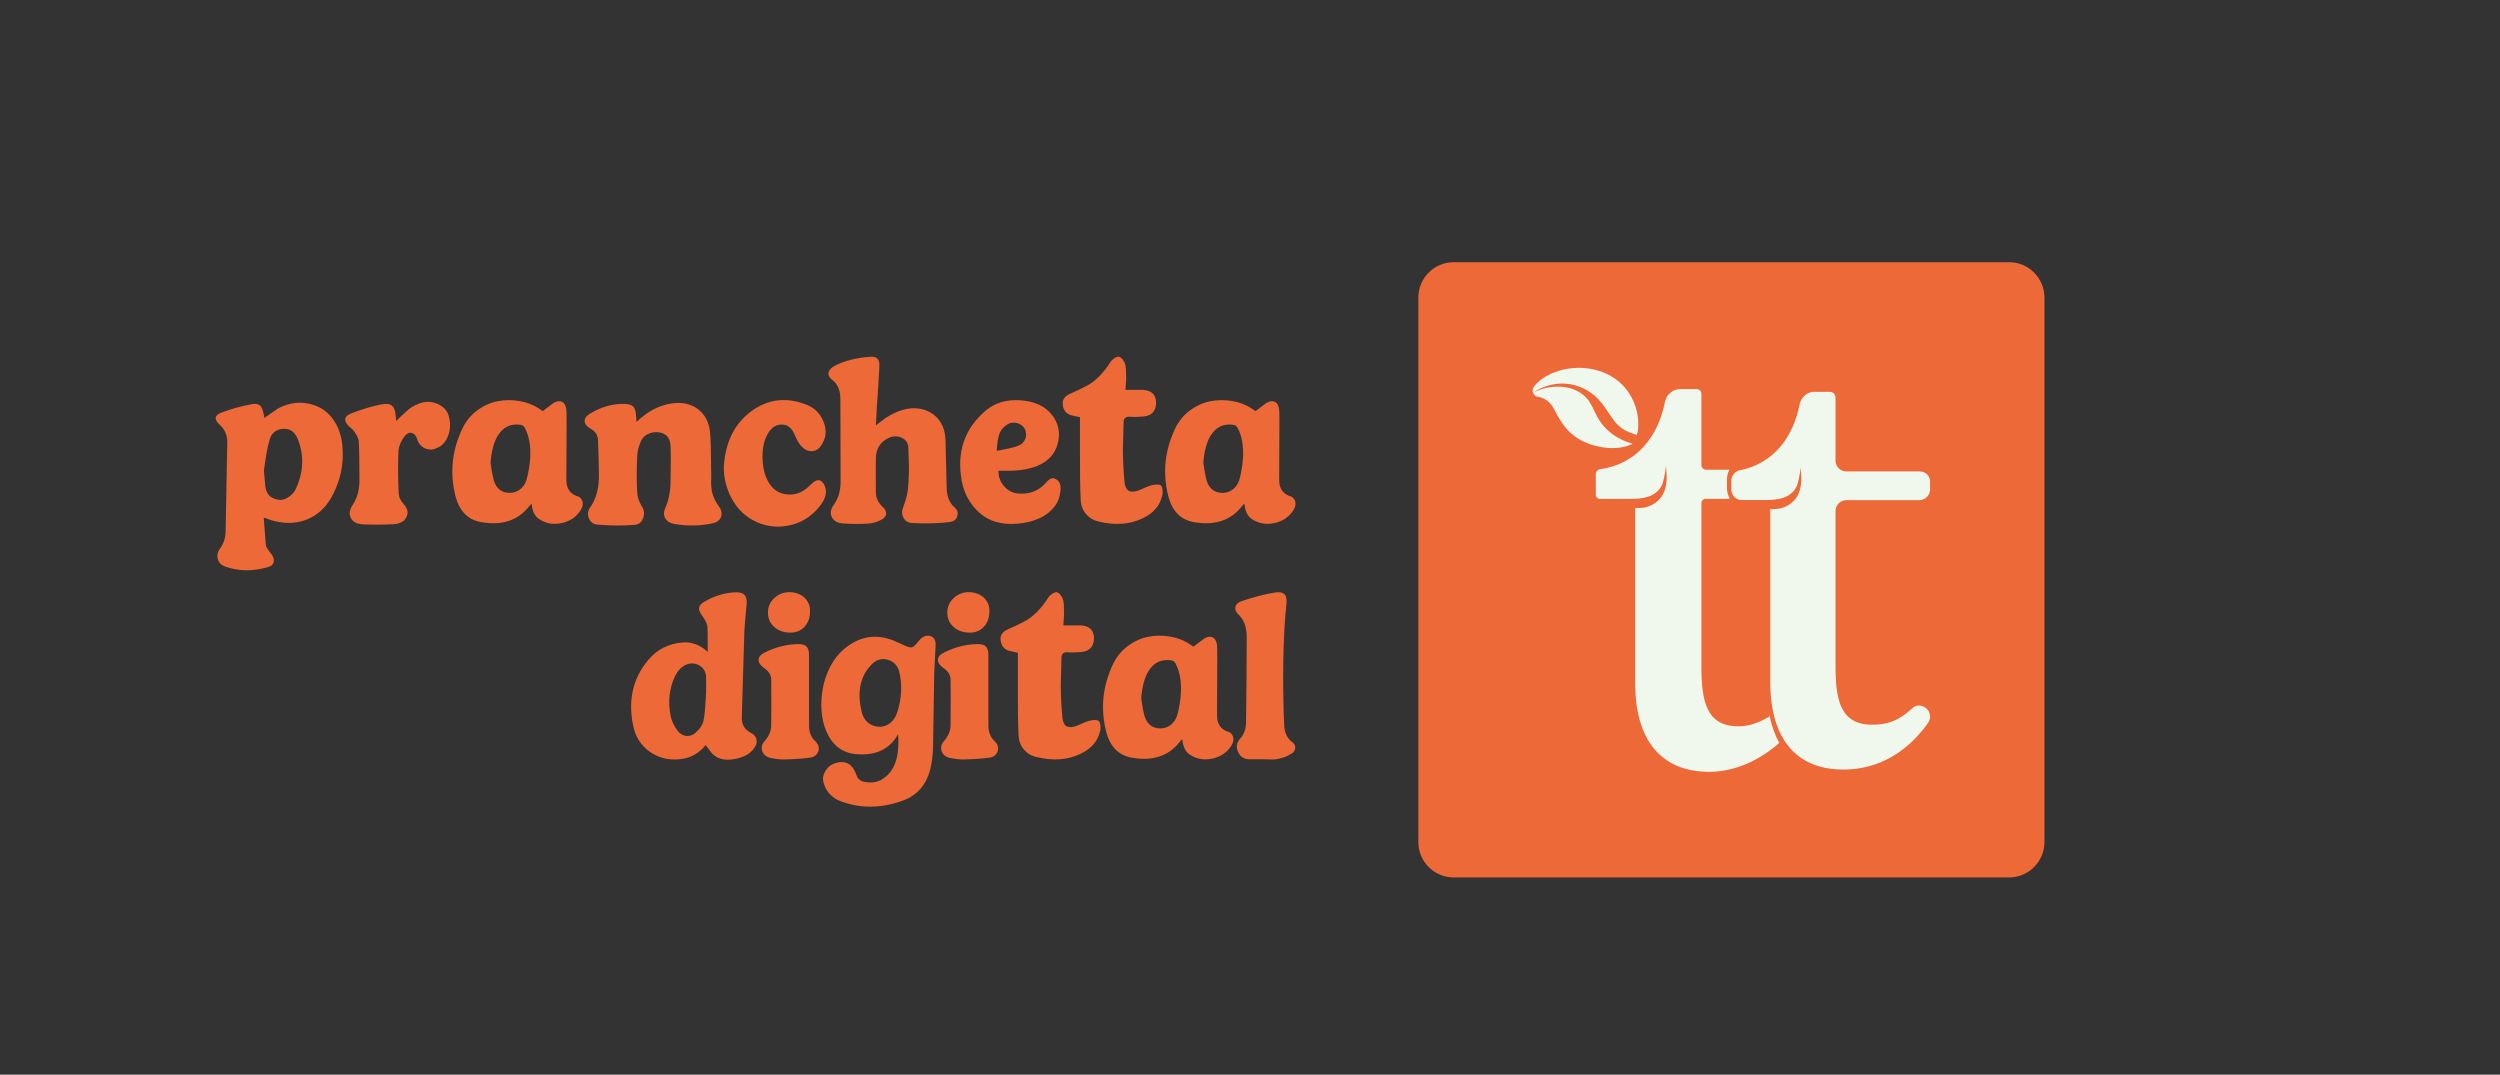 <?xml version="1.0" encoding="utf-8"?>
<!-- Generator: Adobe Illustrator 28.1.0, SVG Export Plug-In . SVG Version: 6.00 Build 0)  -->
<svg version="1.1" id="Camada_1" xmlns="http://www.w3.org/2000/svg" xmlns:xlink="http://www.w3.org/1999/xlink" x="0px" y="0px"
	 viewBox="0 0 850.39 365.55" style="enable-background:new 0 0 850.39 365.55;" xml:space="preserve">
<rect x="0" y="0" width="850.39" height="365.55" fill="#333333" stroke="none"/>
<style type="text/css">
	.st0{fill:#4769B1;}
	.st1{fill:#F0F7EC;}
	.st2{fill:#017046;}
	.st3{fill:#ED6937;}
</style>
<path class="st3" d="M683.42,298.47H494.46c-6.6,0-12-5.4-12-12V101.19c0-6.6,5.4-12,12-12h188.97c6.6,0,12,5.4,12,12v185.28
	C695.42,293.07,690.02,298.47,683.42,298.47z"/>
<g>
	<g>
		<path class="st1" d="M628.06,170.13h24.78c2.04,0,3.69-1.65,3.69-3.69v-2.62c0-1.91-1.55-3.46-3.46-3.46h-25.02
			c-0.23,0-0.45-0.02-0.67-0.06c-1.72-0.32-3.02-1.81-3.02-3.62V135.2c0-0.03,0-0.07-0.01-0.09c-0.04-1.01-0.89-1.82-1.91-1.82
			h-5.91c-0.07,0.01-0.14,0.02-0.2,0.03c-0.09,0.02-0.18,0.04-0.27,0.07c-0.03,0.01-0.06,0.01-0.08,0.02c-0.01,0-0.01,0-0.01,0
			c-0.01,0-0.02,0-0.03,0.01c-0.11,0.03-0.22,0.06-0.32,0.11c-0.12,0.03-0.24,0.08-0.35,0.13c-0.09,0.03-0.17,0.07-0.25,0.12
			c-0.1,0.04-0.2,0.1-0.29,0.15c-0.09,0.06-0.19,0.12-0.28,0.18c-0.08,0.05-0.16,0.11-0.24,0.17c-0.03,0.02-0.05,0.03-0.07,0.06
			c-0.07,0.06-0.14,0.12-0.22,0.18c-0.09,0.07-0.17,0.15-0.25,0.23c-0.02,0.02-0.04,0.04-0.06,0.06c-0.07,0.07-0.14,0.14-0.2,0.21
			c-0.05,0.06-0.1,0.11-0.14,0.17c-0.03,0.02-0.05,0.05-0.07,0.08c-0.19,0.25-0.37,0.52-0.52,0.8c-0.15,0.29-0.28,0.59-0.38,0.91
			c-0.04,0.13-0.07,0.26-0.11,0.39c-2.09,11-8.62,20.25-20.32,22.58c-1.71,0.34-2.94,1.86-2.94,3.61v2.9c0,1.81,1.31,3.31,3.02,3.62
			h8.62c3.31,0,6.92-0.33,9.26-2.75c0.33-0.35,0.64-0.74,0.92-1.17c0.64-1.01,0.89-2.22,1.15-3.37c0.29-1.25,0.49-2.52,0.61-3.8
			c0.14,1.64,0.29,3.3,0.18,4.95c-0.1,1.65-0.46,3.31-1.28,4.75c-1.3,2.3-3.71,3.89-6.3,4.34c-0.22,0.04-2.83,0.3-2.94,0.05v58.89
			c0,0.44,0.01,0.87,0.02,1.31c0.01,0.46,0.02,0.91,0.04,1.36c0.02,0.4,0.04,0.79,0.07,1.18v0.04c0.02,0.25,0.03,0.5,0.06,0.74
			c0.01,0.16,0.02,0.32,0.04,0.48c0.02,0.24,0.04,0.48,0.07,0.72c0.09,0.86,0.21,1.7,0.34,2.51c0.03,0.22,0.07,0.43,0.11,0.64
			c0.04,0.27,0.09,0.53,0.15,0.79c0.05,0.25,0.1,0.49,0.15,0.74c0.08,0.35,0.16,0.7,0.25,1.04c0.01,0.06,0.02,0.11,0.04,0.17
			c0.08,0.31,0.16,0.61,0.25,0.92c0.07,0.25,0.14,0.5,0.22,0.74c0.07,0.2,0.13,0.41,0.2,0.61c0.07,0.22,0.15,0.44,0.23,0.66
			c3.49,9.79,11.13,15.15,22.6,15.15c10.44,0,19.73-4.53,26.95-13.4c0.64-0.79,1.27-1.6,1.87-2.46c0.47-0.65,0.7-1.41,0.7-2.17
			c0-1.57-0.99-3.13-2.97-3.65c-1.12-0.29-2.31,0.06-3.13,0.87l-0.1,0.1h-0.01c-0.76,0.69-1.49,1.31-2.24,1.86
			c-0.24,0.18-0.48,0.35-0.72,0.52h-0.01c-3.07,2.11-6.22,3.07-10.57,3.07c-7.92,0-10.94-4.55-11.95-11.79
			c-0.06-0.37-0.1-0.75-0.14-1.13c-0.03-0.29-0.06-0.58-0.09-0.87c-0.03-0.3-0.05-0.6-0.07-0.91c-0.07-0.93-0.11-1.89-0.13-2.88
			c0-0.09,0-0.18-0.01-0.27c-0.01-0.29-0.01-0.57-0.01-0.86c-0.01-0.43-0.01-0.86-0.01-1.31v-52.64
			C624.37,171.78,626.01,170.13,628.06,170.13z"/>
		<path class="st1" d="M601.96,243.63c-3.21,2.04-6.8,3.43-10.63,3.43c-10.73,0-12.58-8.25-12.58-20.22v-55.77
			c0-0.76,0.62-1.38,1.38-1.38h8.14v-0.38c-0.53-0.99-0.83-2.11-0.83-3.29v-2.94c0-1.17,0.3-2.29,0.83-3.29h-7.91
			c-0.89,0-1.62-0.72-1.62-1.62v-24.21c0-0.9-0.72-1.62-1.62-1.62h-5.5c-2.59,0-4.78,1.85-5.28,4.39
			c-2.26,11.52-9.38,21.09-22.12,22.89c-0.8,0.11-1.4,0.8-1.4,1.6v7.07c0,0.77,0.63,1.4,1.4,1.4h10.4c3.83,0,8.07-0.43,10.31-3.98
			c0.65-1.02,0.9-2.25,1.16-3.42c0.29-1.27,0.49-2.55,0.61-3.85c0.15,1.67,0.29,3.35,0.19,5.02s-0.47,3.35-1.3,4.81
			c-1.32,2.33-3.76,3.94-6.38,4.4c-0.22,0.04-2.98,0.31-2.98,0.03v59.71c0,19.19,8.67,30.13,25.18,30.13c8.4,0,16.89-3.7,23.81-9.83
			C603.79,250.07,602.69,247.04,601.96,243.63z"/>
		<path class="st1" d="M521.51,133.67c-0.07-0.16-0.11-0.34-0.14-0.51c-0.08-0.54,0.04-1.12,0.4-1.61c1.43-1.92,3.6-3.42,5.82-4.42
			c7.36-3.31,16.6-2.59,22.87,2.51c4.32,3.52,6.87,9.13,6.8,14.7c-0.02,1.26,0,2.16-0.51,3.65c0.02-0.06-2.34-0.87-2.59-0.97
			c-1.34-0.53-2.47-1.21-3.57-2.22c-1.07-0.98-1.91-2.18-2.73-3.38c-1.39-2.05-2.72-4.16-4.46-5.92c-2.8-2.83-6.64-4.63-10.61-4.97
			s-8.05,0.77-11.3,3.07c5.35-2.93,13.53-3.1,18,1.6c1.77,1.86,2.63,4.37,3.86,6.61c2.6,4.72,6.84,7.72,11.98,9.12
			c-0.1,0.07-0.2,0.13-0.31,0.18c-3.3,1.57-7.41,1.58-11.09,0.83c-0.9-0.19-1.77-0.41-2.61-0.68c-3.23-1.03-6.24-2.86-8.46-5.41
			c-1.27-1.45-2.27-3.11-3.21-4.79c-0.85-1.53-1.53-3.16-2.84-4.35c-1-0.9-2.32-1.54-3.64-1.72
			C522.37,134.88,521.78,134.34,521.51,133.67z"/>
	</g>
</g>
<g>
	<path class="st3" d="M116.48,151.92c0.53,6.09-0.72,11.84-3.73,17.24c-2.17,3.81-5.14,6.4-8.9,7.75c-3.76,1.35-7.86,1.28-12.31-0.2
		c-0.21-0.11-0.82-0.32-1.83-0.64c0.42,5.72,0.66,8.84,0.71,9.37c0.11,0.58,0.69,1.54,1.75,2.86c0.79,0.95,1.11,1.88,0.95,2.78
		c-0.16,0.9-0.82,1.51-1.99,1.83c-5.03,1.48-9.85,1.43-14.46-0.16c-1.38-0.48-2.24-1.34-2.58-2.58c-0.34-1.25-0.07-2.48,0.83-3.69
		c1.22-1.64,1.83-3.65,1.83-6.04c0.26-14.88,0.45-24.84,0.56-29.87c0.05-2.44-0.79-4.45-2.54-6.04c-2.07-1.91-1.85-3.31,0.64-4.21
		c3.34-1.27,6.81-2.22,10.41-2.86c1.16-0.21,2.07-0.03,2.7,0.56c0.16,0.11,0.29,0.27,0.4,0.48c0.05,0.16,0.11,0.27,0.16,0.32
		c0.05,0.16,0.13,0.35,0.24,0.56c0,0.05,0.05,0.27,0.16,0.64c0.16,0.48,0.26,0.98,0.32,1.51c0.05,0.16,0.08,0.37,0.08,0.64
		c0.26-0.21,0.48-0.34,0.64-0.4c2.22-1.59,3.6-2.54,4.13-2.86c2.65-1.38,5.23-2.01,7.75-1.91c2.52,0.11,4.78,0.73,6.79,1.87
		c2.01,1.14,3.68,2.86,5.01,5.16C115.5,146.32,116.27,148.96,116.48,151.92z M100.51,166.54c2.75-5.77,3.02-11.49,0.79-17.16
		c-0.95-2.33-2.44-3.5-4.45-3.5c-1.27-0.05-2.36,0.24-3.26,0.87c-0.9,0.64-1.51,1.51-1.83,2.62c-0.32,1.06-0.65,2.48-0.99,4.25
		c-0.34,1.77-0.68,3.93-0.99,6.47c0.26,3.28,0.42,5.06,0.48,5.32c0.26,2.17,1.27,3.58,3.02,4.21c1.96,0.79,3.76,0.48,5.4-0.95
		C99.59,167.94,100.2,167.23,100.51,166.54z"/>
	<path class="st3" d="M147.94,152.72c-1.38,0.37-2.64,0.24-3.77-0.4c-1.14-0.64-1.89-1.62-2.26-2.94c-0.37-1.16-0.98-1.87-1.83-2.11
		c-0.85-0.24-1.67,0.15-2.46,1.15c-1.27,1.7-1.96,3.34-2.07,4.93c-0.21,4.18-0.19,9.03,0.08,14.54c0.05,1.22,0.61,2.41,1.67,3.57
		c1.59,1.75,1.77,3.44,0.56,5.08c-0.32,0.48-0.83,0.87-1.55,1.19c-0.71,0.32-1.42,0.5-2.11,0.56c-3.23,0.21-6.81,0.24-10.73,0.08
		c-2.07-0.11-3.44-0.83-4.13-2.18c-0.69-1.35-0.45-2.87,0.71-4.57c1.43-2.22,2.17-4.85,2.22-7.87c0-6.57-0.08-11.09-0.24-13.58
		c0-0.26-0.07-0.58-0.2-0.95c-0.13-0.37-0.25-0.66-0.36-0.87c-0.11-0.21-0.31-0.54-0.6-0.99c-0.29-0.45-0.46-0.73-0.52-0.83
		c-0.16-0.21-0.45-0.49-0.87-0.83c-0.42-0.34-0.69-0.57-0.79-0.68c-1.91-1.96-1.67-3.42,0.71-4.37c3.71-1.43,7.04-2.44,10.01-3.02
		c1.85-0.42,3.16-0.3,3.93,0.36c0.77,0.66,1.2,1.97,1.31,3.93c0,0.27,0.03,0.69,0.08,1.27c0.32-0.32,0.81-0.78,1.47-1.39
		c0.66-0.61,1.24-1.14,1.75-1.59c0.5-0.45,0.97-0.86,1.39-1.23c1.11-0.79,2.3-1.4,3.57-1.83c2.07-0.69,4.06-0.6,6,0.28
		c1.93,0.87,3.16,2.18,3.69,3.93c0.74,2.54,0.65,4.93-0.28,7.15c-0.93,2.22-2.4,3.6-4.41,4.13V152.72z"/>
	<path class="st3" d="M196.25,168.76v-0.08c1.01,0.37,1.63,0.99,1.87,1.87c0.24,0.87,0.07,1.81-0.52,2.82
		c-1.43,2.38-3.57,3.89-6.44,4.53c-2.86,0.64-5.43,0.21-7.71-1.27c-1.54-1.01-2.41-2.78-2.62-5.32c-0.16,0.16-0.33,0.33-0.52,0.52
		c-0.19,0.19-0.31,0.33-0.36,0.44c-3.81,4.82-9.27,6.59-16.37,5.32c-4.45-0.79-7.34-3.76-8.66-8.9c-1.96-7.79-1.19-15.38,2.3-22.8
		c1.22-2.59,2.94-4.7,5.16-6.32c2.22-1.62,4.54-2.65,6.95-3.1c2.41-0.45,4.82-0.48,7.23-0.08c2.41,0.4,4.54,1.18,6.4,2.34
		c0.69,0.42,1.24,0.79,1.67,1.11c2.33-1.75,3.52-2.65,3.57-2.7c1.11-0.69,2.08-0.85,2.9-0.48c0.82,0.37,1.34,1.22,1.55,2.54
		c0.05,0.48,0.08,2.04,0.08,4.69c0,4.29-0.03,10.73-0.08,19.31C192.62,166.01,193.81,167.86,196.25,168.76z M179.96,159.23v0.08
		c0.9-5.72,0.42-10.3-1.43-13.74c-0.32-0.58-0.74-0.93-1.27-1.03c-3.5-0.58-6.17,0.69-8.02,3.81c-1.27,2.12-2.07,5.14-2.38,9.06
		c0.05,0.42,0.15,1.06,0.28,1.91c0.13,0.85,0.26,1.6,0.4,2.26c0.13,0.66,0.28,1.28,0.44,1.87c0.9,2.81,2.7,4.21,5.4,4.21
		c1.27,0,2.41-0.37,3.42-1.11c1.01-0.74,1.75-1.77,2.22-3.1C179.38,162.33,179.69,160.93,179.96,159.23z"/>
	<path class="st3" d="M242.48,177.98c-4.24,0.95-8.61,1.03-13.11,0.24c-1.48-0.26-2.52-0.91-3.1-1.95
		c-0.58-1.03-0.56-2.24,0.08-3.62c1.16-2.59,1.75-5.69,1.75-9.29c0-0.85,0.01-2.07,0.04-3.65c0.03-1.59,0.04-3.03,0.04-4.33
		c0-1.3-0.03-2.5-0.08-3.61c-0.11-2.7-1.38-4.26-3.81-4.69c-1.32-0.21-2.6-0.04-3.81,0.52c-1.22,0.56-2.07,1.44-2.54,2.66
		c-0.74,1.7-1.14,3.36-1.19,5.01c-0.21,4.5-0.21,8.58,0,12.23c0.05,1.48,0.56,3.02,1.51,4.61c0.85,1.27,1.02,2.64,0.52,4.09
		c-0.5,1.46-1.5,2.24-2.98,2.34c-3.92,0.32-8.1,0.29-12.55-0.08c-1.43-0.11-2.41-0.83-2.94-2.18c-0.53-1.35-0.35-2.63,0.56-3.85
		c1.96-2.81,2.91-6.46,2.86-10.96c-0.05-4.4-0.16-8.34-0.32-11.84c-0.05-1.64-0.93-2.94-2.62-3.89c-1.22-0.69-1.85-1.51-1.91-2.46
		c-0.05-0.95,0.53-1.8,1.75-2.54c3.92-2.38,7.92-3.5,12-3.34c1.38,0.05,2.33,0.38,2.86,0.99c0.53,0.61,0.82,1.66,0.87,3.14
		c0,0.16,0.01,0.33,0.04,0.52c0.03,0.19,0.05,0.42,0.08,0.72c0.03,0.29,0.04,0.54,0.04,0.75c3.76-3.6,7.73-5.69,11.92-6.28
		c3.55-0.53,6.53,0.11,8.94,1.91c2.41,1.8,3.8,4.45,4.17,7.94c0.11,1.43,0.18,2.94,0.24,4.53c0.05,1.59,0.08,3.36,0.08,5.32
		s0.03,3.47,0.08,4.53c0,0.69-0.01,1.34-0.04,1.95c-0.03,0.61-0.01,1.26,0.04,1.95c0.05,0.69,0.13,1.32,0.24,1.91
		c0.42,1.75,1.16,3.34,2.22,4.77c0.95,1.27,1.26,2.49,0.91,3.65C244.96,176.84,244.02,177.61,242.48,177.98z"/>
	<path class="st3" d="M279.26,171.62c-2.54,3.5-5.83,5.79-9.85,6.87c-4.03,1.08-7.94,0.82-11.76-0.79
		c-3.81-1.62-6.75-4.36-8.82-8.22c-1.8-3.44-2.67-7.02-2.62-10.73c0.53-8.47,3.71-14.8,9.53-18.99c5.67-4.08,11.89-4.77,18.67-2.07
		c2.65,1.06,4.53,2.91,5.64,5.56c1.11,2.65,1.06,5.08-0.16,7.31c-0.85,1.75-1.99,2.71-3.42,2.9c-1.43,0.19-2.78-0.44-4.05-1.87
		c-0.58-0.64-1.25-1.77-1.99-3.42c-0.32-0.74-0.62-1.34-0.91-1.79c-0.29-0.45-0.72-0.87-1.27-1.27c-0.56-0.4-1.21-0.62-1.95-0.68
		c-2.12-0.16-3.81,0.85-5.08,3.02c-1.38,2.33-1.99,5.28-1.83,8.86c0.16,3.58,1.03,6.45,2.62,8.62c1.43,1.96,3.36,3.05,5.8,3.26
		c2.44,0.21,4.66-0.5,6.67-2.14c0.26-0.21,0.61-0.53,1.03-0.95c0.42-0.42,0.74-0.72,0.95-0.87c1.64-1.43,2.97-1.16,3.97,0.79
		C281.41,167.04,281.01,169.24,279.26,171.62z"/>
	<path class="st3" d="M323.12,177.58c-4.24,0.48-8.55,0.58-12.95,0.32c-1.38-0.11-2.34-0.73-2.9-1.87c-0.56-1.14-0.54-2.4,0.04-3.77
		c0.48-1.22,0.86-2.45,1.15-3.69c0.29-1.24,0.48-2.7,0.56-4.37c0.08-1.67,0.13-2.89,0.16-3.65c0.03-0.77,0-2.22-0.08-4.37
		c-0.08-2.14-0.12-3.43-0.12-3.85c-0.05-1.64-0.83-2.79-2.34-3.46c-1.51-0.66-3.09-0.57-4.73,0.28c-2.54,1.32-3.87,3.52-3.97,6.59
		c-0.05,2.28-0.05,6.25,0,11.92c0.05,1.8,0.87,3.44,2.46,4.93c0.74,0.69,1.09,1.4,1.03,2.14c-0.05,0.74-0.5,1.38-1.35,1.91
		c-1.43,0.85-2.94,1.32-4.53,1.43c-2.38,0.21-5.27,0.21-8.66,0c-1.91-0.11-3.21-0.81-3.89-2.11c-0.69-1.3-0.5-2.69,0.56-4.17
		c1.59-2.17,2.38-4.82,2.38-7.94c0-3.12-0.03-12.5-0.08-28.12c0-2.97-0.95-5.16-2.86-6.59c-0.95-0.74-1.34-1.55-1.15-2.42
		c0.18-0.87,0.86-1.63,2.03-2.26c1.69-0.9,3.63-1.62,5.8-2.14c1.85-0.48,3.94-0.79,6.28-0.95c1.16-0.11,2,0.11,2.5,0.64
		c0.5,0.53,0.73,1.35,0.68,2.46c-0.05,1.32-0.16,3.19-0.32,5.6c-0.16,2.41-0.27,4.12-0.32,5.12c-0.11,1.17-0.21,2.83-0.32,5.01
		c-0.11,2.17-0.19,3.65-0.24,4.45c2.07-1.54,3.12-2.33,3.18-2.38c4.18-2.75,8.08-3.84,11.68-3.26c2.65,0.48,4.75,1.64,6.32,3.5
		c1.56,1.85,2.4,4.24,2.5,7.15c0.05,0.74,0.18,6.14,0.4,16.21c0.05,2.97,0.95,5.22,2.7,6.75c0.95,0.79,1.26,1.78,0.91,2.94
		c-0.34,1.17-1.18,1.83-2.5,1.99V177.58z"/>
	<path class="st3" d="M358.95,162.89c1.48,0.64,2.07,2.04,1.75,4.21c-0.21,1.96-0.77,3.55-1.67,4.77c-2.7,3.71-7.07,5.8-13.11,6.28
		c-5.19,0.42-9.4-0.78-12.63-3.61c-3.23-2.83-5.27-6.45-6.12-10.84c-1.85-9.9,0.9-17.95,8.26-24.15c3.12-2.59,7.06-3.72,11.8-3.38
		c4.74,0.34,8.27,2,10.61,4.97c2.01,2.54,2.74,5.44,2.18,8.7c-0.56,3.26-2.21,5.76-4.97,7.51c-2.7,1.7-6.36,2.62-10.96,2.78h-4.45
		c-0.05,2.07,0.62,3.87,2.03,5.4c1.4,1.54,3.14,2.33,5.2,2.38c3.39,0.16,6.22-0.93,8.5-3.26c0.11-0.11,0.26-0.28,0.48-0.52
		c0.21-0.24,0.38-0.42,0.52-0.56c0.13-0.13,0.3-0.28,0.52-0.44c0.21-0.16,0.41-0.28,0.6-0.36c0.19-0.08,0.41-0.12,0.68-0.12
		C358.42,162.65,358.68,162.73,358.95,162.89z M342.03,144.85h-0.08c-1.11,0.9-1.84,1.99-2.18,3.26c-0.34,1.27-0.6,3.02-0.75,5.24
		c0.58-0.11,1.42-0.26,2.5-0.48c1.08-0.21,2.01-0.41,2.78-0.6c0.77-0.18,1.47-0.41,2.11-0.68c0.95-0.37,1.67-0.99,2.14-1.87
		c0.48-0.87,0.61-1.76,0.4-2.66c-0.27-1.54-1.18-2.56-2.74-3.06C344.63,143.51,343.24,143.79,342.03,144.85z"/>
	<path class="st3" d="M395.33,168.53c-0.74,3.44-2.97,6.04-6.67,7.79c-4.29,2.07-9.24,2.44-14.86,1.11
		c-1.85-0.42-3.34-1.31-4.45-2.66c-1.11-1.35-1.7-2.95-1.75-4.81c-0.11-2.28-0.17-4.59-0.2-6.95c-0.03-2.36-0.04-5.26-0.04-8.7
		c0-3.44,0-5.75,0-6.91v-5.48c-1.75-0.37-2.73-0.58-2.94-0.64c-1.8-0.53-2.78-1.8-2.94-3.81c-0.11-1.54,0.71-2.7,2.46-3.5
		c2.17-0.95,4.05-1.85,5.64-2.7c2.97-1.54,5.69-4.26,8.18-8.18c0.32-0.48,0.77-0.9,1.35-1.27c0.58-0.37,1.09-0.53,1.51-0.48
		c0.42,0.11,0.85,0.42,1.27,0.95c0.42,0.53,0.71,1.09,0.87,1.67c0.21,0.64,0.32,2.2,0.32,4.69c0,0.37-0.01,0.75-0.04,1.15
		c-0.03,0.4-0.07,0.87-0.12,1.43c-0.05,0.56-0.08,1.02-0.08,1.39h5.96c2.81,0.16,4.29,1.51,4.45,4.05c0.05,1.48-0.28,2.65-0.99,3.5
		c-0.72,0.85-1.79,1.35-3.22,1.51c-1.8,0.16-3.42,0.19-4.85,0.08c-1.32-0.05-1.99,0.56-1.99,1.83c-0.16,5.67-0.24,8.85-0.24,9.53
		c0.05,4.18,0.24,7.81,0.56,10.88c0.16,1.48,0.61,2.45,1.35,2.9c0.74,0.45,1.85,0.44,3.34-0.04c0.42-0.16,1.1-0.45,2.03-0.87
		c0.93-0.42,1.65-0.72,2.18-0.87c1.8-0.42,2.94-0.42,3.42,0c0.32,0.27,0.52,0.77,0.6,1.51c0.08,0.74,0.07,1.38-0.04,1.91H395.33z"/>
	<path class="st3" d="M438.71,168.76v-0.08c1.01,0.37,1.63,0.99,1.87,1.87c0.24,0.87,0.07,1.81-0.52,2.82
		c-1.43,2.38-3.58,3.89-6.44,4.53c-2.86,0.64-5.43,0.21-7.71-1.27c-1.54-1.01-2.41-2.78-2.62-5.32c-0.16,0.16-0.33,0.33-0.52,0.52
		c-0.19,0.19-0.31,0.33-0.36,0.44c-3.81,4.82-9.27,6.59-16.37,5.32c-4.45-0.79-7.34-3.76-8.66-8.9c-1.96-7.79-1.19-15.38,2.3-22.8
		c1.22-2.59,2.94-4.7,5.16-6.32c2.22-1.62,4.54-2.65,6.95-3.1c2.41-0.45,4.82-0.48,7.23-0.08c2.41,0.4,4.54,1.18,6.4,2.34
		c0.69,0.42,1.24,0.79,1.67,1.11c2.33-1.75,3.52-2.65,3.58-2.7c1.11-0.69,2.08-0.85,2.9-0.48c0.82,0.37,1.34,1.22,1.55,2.54
		c0.05,0.48,0.08,2.04,0.08,4.69c0,4.29-0.03,10.73-0.08,19.31C435.08,166.01,436.27,167.86,438.71,168.76z M422.42,159.23v0.08
		c0.9-5.72,0.42-10.3-1.43-13.74c-0.32-0.58-0.74-0.93-1.27-1.03c-3.5-0.58-6.17,0.69-8.02,3.81c-1.27,2.12-2.07,5.14-2.38,9.06
		c0.05,0.42,0.15,1.06,0.28,1.91c0.13,0.85,0.26,1.6,0.4,2.26c0.13,0.66,0.28,1.28,0.44,1.87c0.9,2.81,2.7,4.21,5.4,4.21
		c1.27,0,2.41-0.37,3.42-1.11c1.01-0.74,1.75-1.77,2.22-3.1C421.84,162.33,422.16,160.93,422.42,159.23z"/>
	<path class="st3" d="M255.43,249.28l0.08,0.08c0.9,0.42,1.48,1.06,1.75,1.91c0.26,0.85,0.16,1.7-0.32,2.54
		c-1.11,2.17-3.31,3.6-6.59,4.29c-3.28,0.69-5.83,0.24-7.63-1.35c-0.32-0.26-0.61-0.57-0.87-0.91c-0.27-0.34-0.58-0.77-0.95-1.27
		c-0.37-0.5-0.66-0.89-0.87-1.15c-2.22,2.86-5.19,4.48-8.9,4.85c-3.81,0.37-7.19-0.49-10.13-2.58c-2.94-2.09-4.81-4.99-5.6-8.7
		c-1.85-8.79-0.13-16.31,5.16-22.56c2.97-3.55,6.86-5.51,11.68-5.88c3.02-0.26,5.85,0.79,8.5,3.18c0-5.03-0.03-7.87-0.08-8.5
		c-0.11-1.01-0.71-2.28-1.83-3.81c-0.79-1.06-1.14-1.96-1.03-2.7c0.11-0.74,0.71-1.43,1.83-2.07c3.6-2.07,7.23-3.12,10.88-3.18
		c1.27,0,2.18,0.29,2.74,0.87c0.56,0.58,0.81,1.54,0.75,2.86c-0.05,0.74-0.19,2.22-0.4,4.45c-0.21,2.22-0.34,3.95-0.4,5.16
		c-0.21,6.46-0.5,16.21-0.87,29.24C252.28,246.47,253.31,248.22,255.43,249.28z M239.3,245.14c0.21-0.95,0.38-2.21,0.52-3.77
		c0.13-1.56,0.25-3.48,0.36-5.76v-5.48c-0.11-1.54-0.77-2.73-1.99-3.58c-1.22-0.85-2.57-1.08-4.05-0.72
		c-2.01,0.58-3.57,2.09-4.69,4.53c-1.8,4.03-2.25,8.37-1.35,13.03c0.32,1.75,1.11,3.47,2.38,5.16c0.85,1.11,1.88,1.71,3.1,1.79
		c1.22,0.08,2.3-0.36,3.26-1.31C238.22,247.77,239.04,246.47,239.3,245.14z"/>
	<path class="st3" d="M275.61,257.7c-1.96,0.32-4.95,0.53-8.98,0.64c-1.38,0-2.94-0.18-4.69-0.56c-1.38-0.37-2.26-1.14-2.66-2.3
		c-0.4-1.16-0.12-2.3,0.83-3.42c1.48-1.69,2.22-3.5,2.22-5.4c0.05-5.19,0.05-10.35,0-15.49c0-1.54-0.82-2.86-2.46-3.97
		c-1.27-0.9-1.88-1.84-1.83-2.82c0.05-0.98,0.79-1.81,2.22-2.5c3.76-1.85,7.57-2.78,11.44-2.78c1.22,0,2.09,0.27,2.62,0.79
		c0.53,0.53,0.82,1.4,0.87,2.62v12.47v11.68c0,2.38,0.72,4.21,2.15,5.48c1.11,1.11,1.44,2.26,0.99,3.46
		c-0.45,1.19-1.34,1.89-2.66,2.1H275.61z M275.53,207.96c0,2.17-0.64,3.93-1.91,5.28c-1.27,1.35-2.94,2-5.01,1.95
		c-2.17-0.05-3.95-0.72-5.32-1.99c-1.38-1.27-2.07-2.89-2.07-4.85c0-1.96,0.74-3.61,2.22-4.97c1.48-1.35,3.23-2,5.24-1.95
		c2.07,0.05,3.73,0.69,5.01,1.91C274.97,204.57,275.58,206.11,275.53,207.96z"/>
	<path class="st3" d="M314.86,216.31c1.01-0.21,1.83-0.05,2.46,0.48c0.64,0.53,0.95,1.32,0.95,2.38c-0.05,1.11-0.13,2.73-0.24,4.85
		c-0.11,2.12-0.19,3.68-0.24,4.69c-0.27,16.79-0.4,25.21-0.4,25.26c-0.05,2.6-0.34,5.03-0.87,7.31c-1.27,5.51-4.4,9.19-9.37,11.04
		c-7.2,2.65-14.19,2.75-20.97,0.32c-3.18-1.17-5.19-3.31-6.04-6.43c-0.37-1.27-0.19-2.56,0.56-3.85c0.74-1.3,1.77-2.18,3.1-2.66
		c1.54-0.58,2.91-0.65,4.13-0.2c1.22,0.45,2.14,1.36,2.78,2.74c0.11,0.16,0.26,0.52,0.48,1.07c0.21,0.56,0.38,0.95,0.52,1.19
		c0.13,0.24,0.38,0.5,0.75,0.79c0.37,0.29,0.77,0.49,1.19,0.6c2.65,0.53,4.82,0.24,6.51-0.87c1.27-0.79,2.33-1.83,3.18-3.1
		c1.85-2.86,2.57-6.91,2.14-12.16c-2.86,5.14-7.65,7.39-14.38,6.75c-4.71-0.42-8.1-3.12-10.17-8.1c-0.79-1.91-1.28-4.1-1.47-6.59
		c-0.19-2.49-0.05-5.01,0.4-7.55c0.45-2.54,1.3-5.03,2.54-7.47c1.24-2.44,2.82-4.45,4.73-6.04c5.19-4.34,10.8-5.3,16.84-2.86
		c1.27,0.58,2.28,1.03,3.02,1.35c1.54,0.74,2.58,1.06,3.14,0.95c0.56-0.11,1.36-0.85,2.42-2.22
		C313.29,217.07,314.06,216.52,314.86,216.31z M305.08,242.6c0.32-0.9,0.58-1.8,0.79-2.7c0.79-3.5,0.87-6.94,0.24-10.33
		c-0.05-0.16-0.11-0.36-0.16-0.6c-0.05-0.24-0.08-0.44-0.08-0.6c-0.64-2.12-1.96-3.44-3.97-3.97c-2.01-0.53-3.81,0-5.4,1.59
		c-3.81,3.87-4.98,9.11-3.5,15.73c0.32,1.64,0.99,2.94,2.03,3.89c1.03,0.95,2.26,1.48,3.69,1.59c1.38,0.11,2.65-0.25,3.81-1.07
		C303.71,245.32,304.55,244.14,305.08,242.6z"/>
	<path class="st3" d="M336.62,257.7c-1.96,0.32-4.95,0.53-8.98,0.64c-1.38,0-2.94-0.18-4.69-0.56c-1.38-0.37-2.26-1.14-2.66-2.3
		c-0.4-1.16-0.12-2.3,0.83-3.42c1.48-1.69,2.22-3.5,2.22-5.4c0.05-5.19,0.05-10.35,0-15.49c0-1.54-0.82-2.86-2.46-3.97
		c-1.27-0.9-1.88-1.84-1.83-2.82c0.05-0.98,0.79-1.81,2.22-2.5c3.76-1.85,7.57-2.78,11.44-2.78c1.22,0,2.09,0.27,2.62,0.79
		c0.53,0.53,0.82,1.4,0.87,2.62v12.47v11.68c0,2.38,0.72,4.21,2.15,5.48c1.11,1.11,1.44,2.26,0.99,3.46
		c-0.45,1.19-1.34,1.89-2.66,2.1H336.62z M336.54,207.96c0,2.17-0.64,3.93-1.91,5.28c-1.27,1.35-2.94,2-5.01,1.95
		c-2.17-0.05-3.95-0.72-5.32-1.99c-1.38-1.27-2.07-2.89-2.07-4.85c0-1.96,0.74-3.61,2.22-4.97c1.48-1.35,3.23-2,5.24-1.95
		c2.07,0.05,3.73,0.69,5.01,1.91C335.99,204.57,336.6,206.11,336.54,207.96z"/>
	<path class="st3" d="M374.2,248.64c-0.74,3.44-2.97,6.04-6.67,7.79c-4.29,2.07-9.24,2.44-14.86,1.11
		c-1.85-0.42-3.34-1.31-4.45-2.66c-1.11-1.35-1.7-2.95-1.75-4.81c-0.11-2.28-0.17-4.59-0.2-6.95c-0.03-2.36-0.04-5.26-0.04-8.7
		c0-3.44,0-5.75,0-6.91v-5.48c-1.75-0.37-2.73-0.58-2.94-0.64c-1.8-0.53-2.78-1.8-2.94-3.81c-0.11-1.54,0.71-2.7,2.46-3.5
		c2.17-0.95,4.05-1.85,5.64-2.7c2.97-1.54,5.69-4.26,8.18-8.18c0.32-0.48,0.77-0.9,1.35-1.27c0.58-0.37,1.09-0.53,1.51-0.48
		c0.42,0.11,0.85,0.42,1.27,0.95c0.42,0.53,0.71,1.09,0.87,1.67c0.21,0.64,0.32,2.2,0.32,4.69c0,0.37-0.01,0.75-0.04,1.15
		c-0.03,0.4-0.07,0.87-0.12,1.43c-0.05,0.56-0.08,1.02-0.08,1.39h5.96c2.81,0.16,4.29,1.51,4.45,4.05c0.05,1.48-0.28,2.65-0.99,3.5
		c-0.72,0.85-1.79,1.35-3.22,1.51c-1.8,0.16-3.42,0.19-4.85,0.08c-1.32-0.05-1.99,0.56-1.99,1.83c-0.16,5.67-0.24,8.85-0.24,9.53
		c0.05,4.18,0.24,7.81,0.56,10.88c0.16,1.48,0.61,2.45,1.35,2.9c0.74,0.45,1.85,0.44,3.34-0.04c0.42-0.16,1.1-0.45,2.03-0.87
		c0.93-0.42,1.65-0.72,2.18-0.87c1.8-0.42,2.94-0.42,3.42,0c0.32,0.27,0.52,0.77,0.6,1.51c0.08,0.74,0.07,1.38-0.04,1.91H374.2z"/>
	<path class="st3" d="M417.58,248.88v-0.08c1.01,0.37,1.63,0.99,1.87,1.87c0.24,0.87,0.07,1.81-0.52,2.82
		c-1.43,2.38-3.57,3.89-6.44,4.53c-2.86,0.64-5.43,0.21-7.71-1.27c-1.54-1.01-2.41-2.78-2.62-5.32c-0.16,0.16-0.33,0.33-0.52,0.52
		c-0.19,0.19-0.31,0.33-0.36,0.44c-3.81,4.82-9.27,6.59-16.37,5.32c-4.45-0.79-7.34-3.76-8.66-8.9c-1.96-7.79-1.19-15.38,2.3-22.8
		c1.22-2.59,2.94-4.7,5.16-6.32c2.22-1.62,4.54-2.65,6.95-3.1c2.41-0.45,4.82-0.48,7.23-0.08c2.41,0.4,4.54,1.18,6.4,2.34
		c0.69,0.42,1.24,0.79,1.67,1.11c2.33-1.75,3.52-2.65,3.57-2.7c1.11-0.69,2.08-0.85,2.9-0.48c0.82,0.37,1.34,1.22,1.55,2.54
		c0.05,0.48,0.08,2.04,0.08,4.69c0,4.29-0.03,10.73-0.08,19.31C413.95,246.13,415.14,247.98,417.58,248.88z M401.29,239.34v0.08
		c0.9-5.72,0.42-10.3-1.43-13.74c-0.32-0.58-0.74-0.93-1.27-1.03c-3.5-0.58-6.17,0.69-8.02,3.81c-1.27,2.12-2.07,5.14-2.38,9.06
		c0.05,0.42,0.15,1.06,0.28,1.91c0.13,0.85,0.26,1.6,0.4,2.26c0.13,0.66,0.28,1.28,0.44,1.87c0.9,2.81,2.7,4.21,5.4,4.21
		c1.27,0,2.41-0.37,3.42-1.11c1.01-0.74,1.75-1.77,2.22-3.1C400.71,242.44,401.03,241.04,401.29,239.34z"/>
	<path class="st3" d="M439.26,256.35c-1.17,0.85-2.75,1.46-4.77,1.83c-0.48,0.11-0.97,0.16-1.47,0.16c-0.5,0-1.1-0.01-1.79-0.04
		c-0.69-0.03-1.19-0.04-1.51-0.04c-2.44,0-4.05,0-4.85,0c-1.85-0.05-3.13-0.95-3.81-2.7c-0.64-1.54-0.4-2.94,0.71-4.21
		c1.38-1.48,2.07-3.36,2.07-5.64c0.05-2.17,0.11-6.62,0.16-13.35c0.05-6.73,0.08-11.92,0.08-15.57c0-3.44-0.93-6.01-2.78-7.71
		c-0.9-0.85-1.26-1.72-1.07-2.62c0.18-0.9,0.89-1.56,2.11-1.99c4.08-1.38,7.89-2.36,11.44-2.94c1.48-0.21,2.53-0.01,3.14,0.6
		c0.61,0.61,0.83,1.68,0.68,3.22c-0.95,8.85-1.3,20.02-1.03,33.53c0,0.79,0.03,2,0.08,3.62c0.05,1.62,0.11,2.82,0.16,3.61
		c0,2.86,0.9,4.95,2.7,6.28c0.74,0.53,1.1,1.19,1.07,1.99c-0.03,0.79-0.44,1.46-1.23,1.99H439.26z"/>
</g>
</svg>
